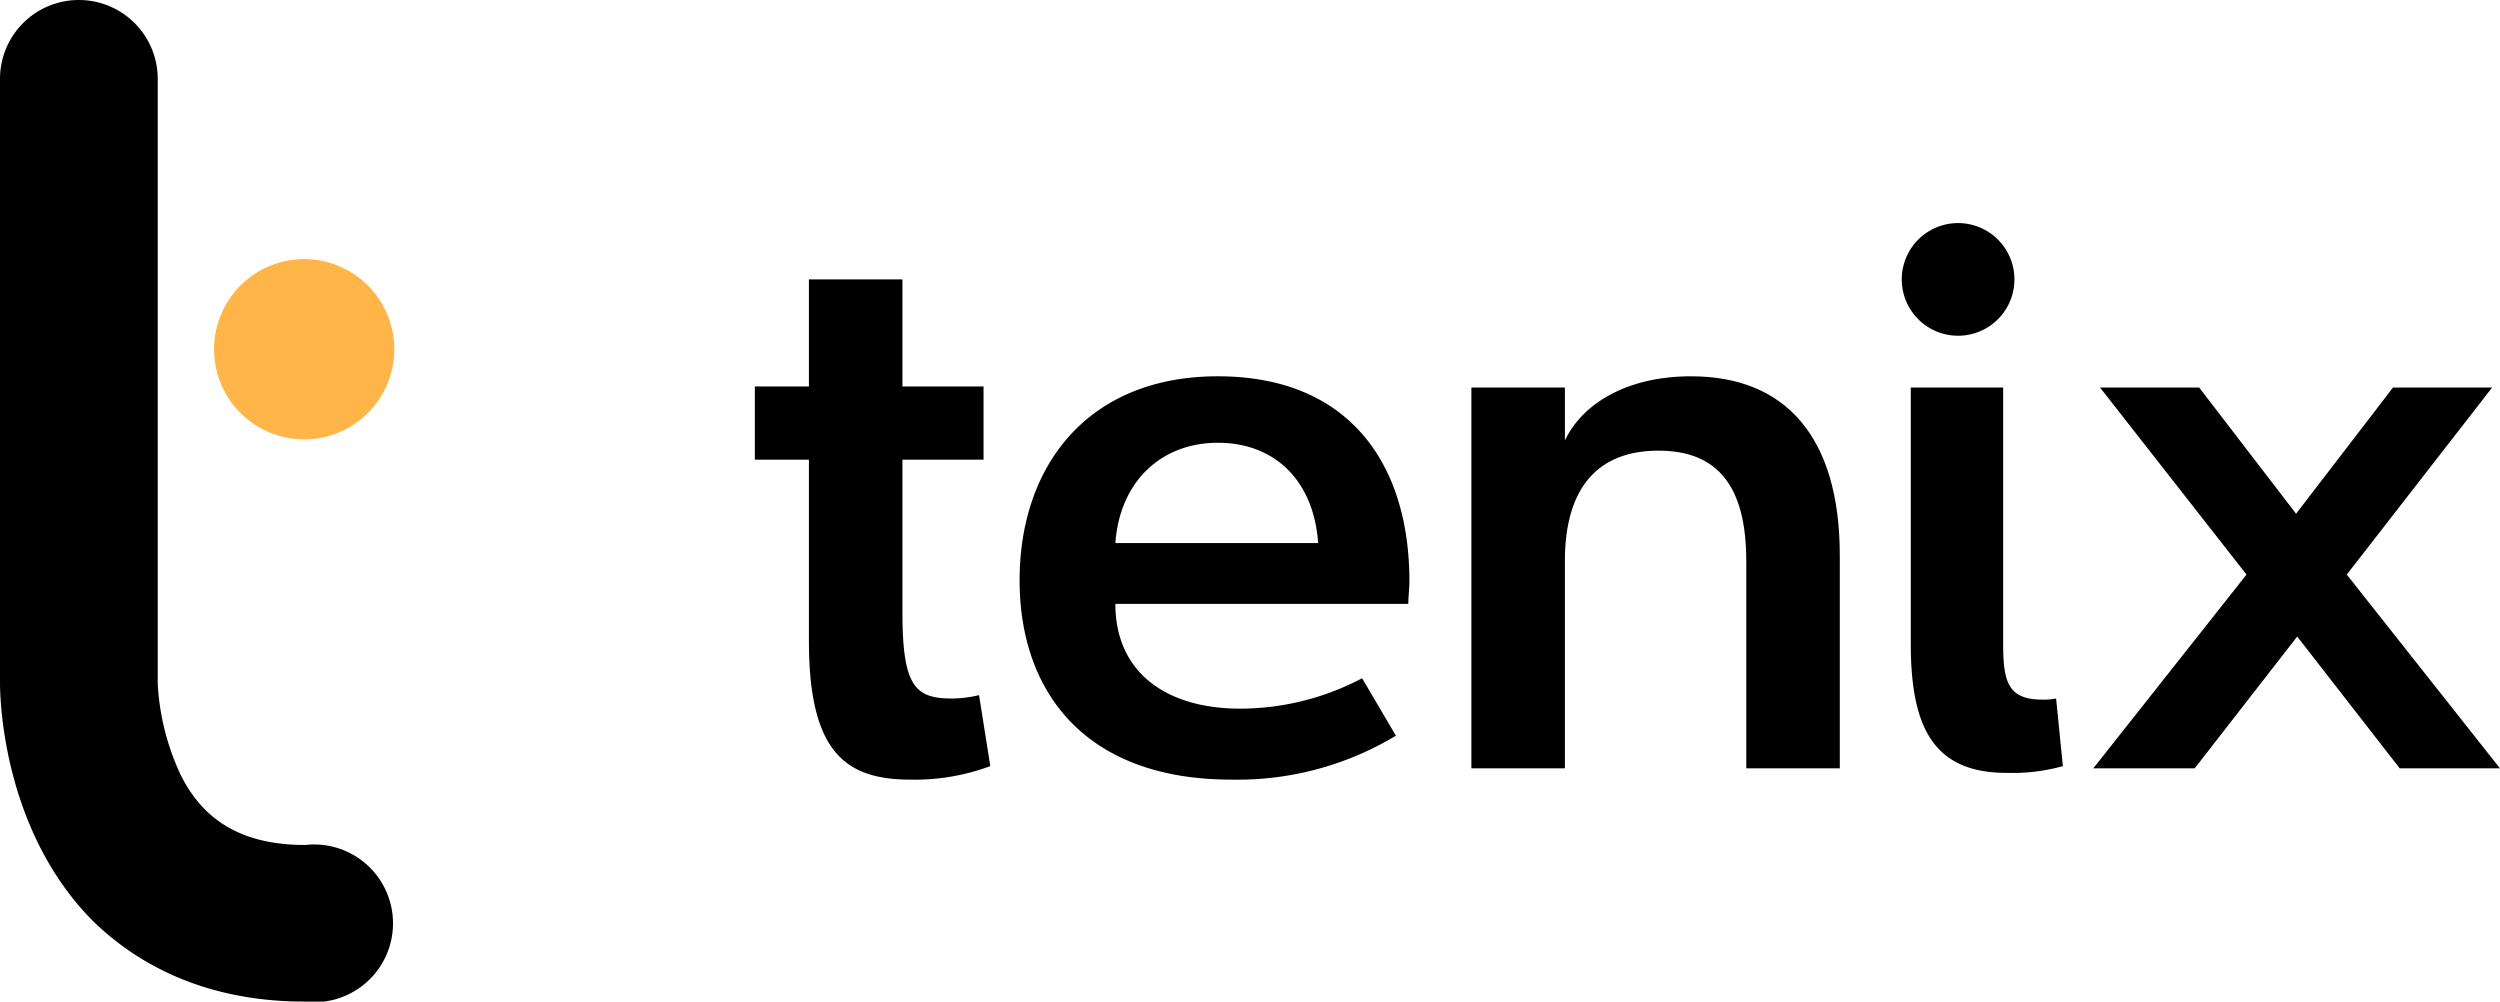 <?xml version="1.0" encoding="UTF-8"?>
<svg xmlns="http://www.w3.org/2000/svg" id="Layer_1" data-name="Layer 1" viewBox="0 0 221.9 88.9">
  <defs>
    <style>.cls-1{fill:#ffb548;}</style>
  </defs>
  <path class="cls-1" d="M27,39a8,8,0,1,0-8-8A8,8,0,0,0,27,39Z"></path>
  <path d="M27,88.9c-7.6,0-14-2.5-18.8-7.2C.2,73.6,0,61.9,0,60.6V7A7,7,0,0,1,7,0a7,7,0,0,1,7,7V60.7a21.72,21.72,0,0,0,2,8C18.1,73,21.7,75,27.1,75A7,7,0,1,1,27,88.9Z"></path>
  <path d="M71.8,56.9V40.8H67V34.3h4.8V24.8h8.3v9.5h7.2v6.5H80.1V54.3c0,6.6,1.1,7.7,4.4,7.7a10.5,10.5,0,0,0,2.4-.3l1,6.3a19.23,19.23,0,0,1-7.1,1.2C75,69.2,71.8,66.7,71.8,56.9Z"></path>
  <path d="M108.1,33.4c11.5,0,17,7.6,17,18.2,0,.5-.1,1.5-.1,2H99c0,6,4.4,9.3,11.1,9.3a23.25,23.25,0,0,0,10.8-2.7l3,5.1a27.25,27.25,0,0,1-14.6,3.9c-13,0-18.8-7.8-18.8-17.7C90.5,41.4,96.5,33.4,108.1,33.4ZM99,48.2h18c-.4-5.6-3.9-8.9-8.9-8.9S99.4,42.7,99,48.2Z"></path>
  <path d="M138.9,68.2h-8.3V34.4h8.3v4.7c1.5-3.2,5.4-5.7,11.2-5.7,8.4,0,13.2,5.4,13.2,15.9V68.2H155V49.8c0-6.6-2.5-9.8-7.8-9.8s-8.3,3.2-8.3,9.8Z"></path>
  <path d="M178.8,24.8a5,5,0,0,1-10,0,5,5,0,1,1,10,0Zm-9.2,9.6h8.2V57.1c0,3.4.4,5,3.5,5a5.74,5.74,0,0,0,1.2-.1l.6,6a16.59,16.59,0,0,1-5,.6c-6.6,0-8.5-4.2-8.5-11.5Z"></path>
  <path d="M195.2,34.4l8.6,11.2,8.6-11.2h8.8L208.3,51l13.6,17.2H213l-9.1-11.7-9.1,11.7h-9L199.4,51l-13-16.6Z"></path>
</svg>
